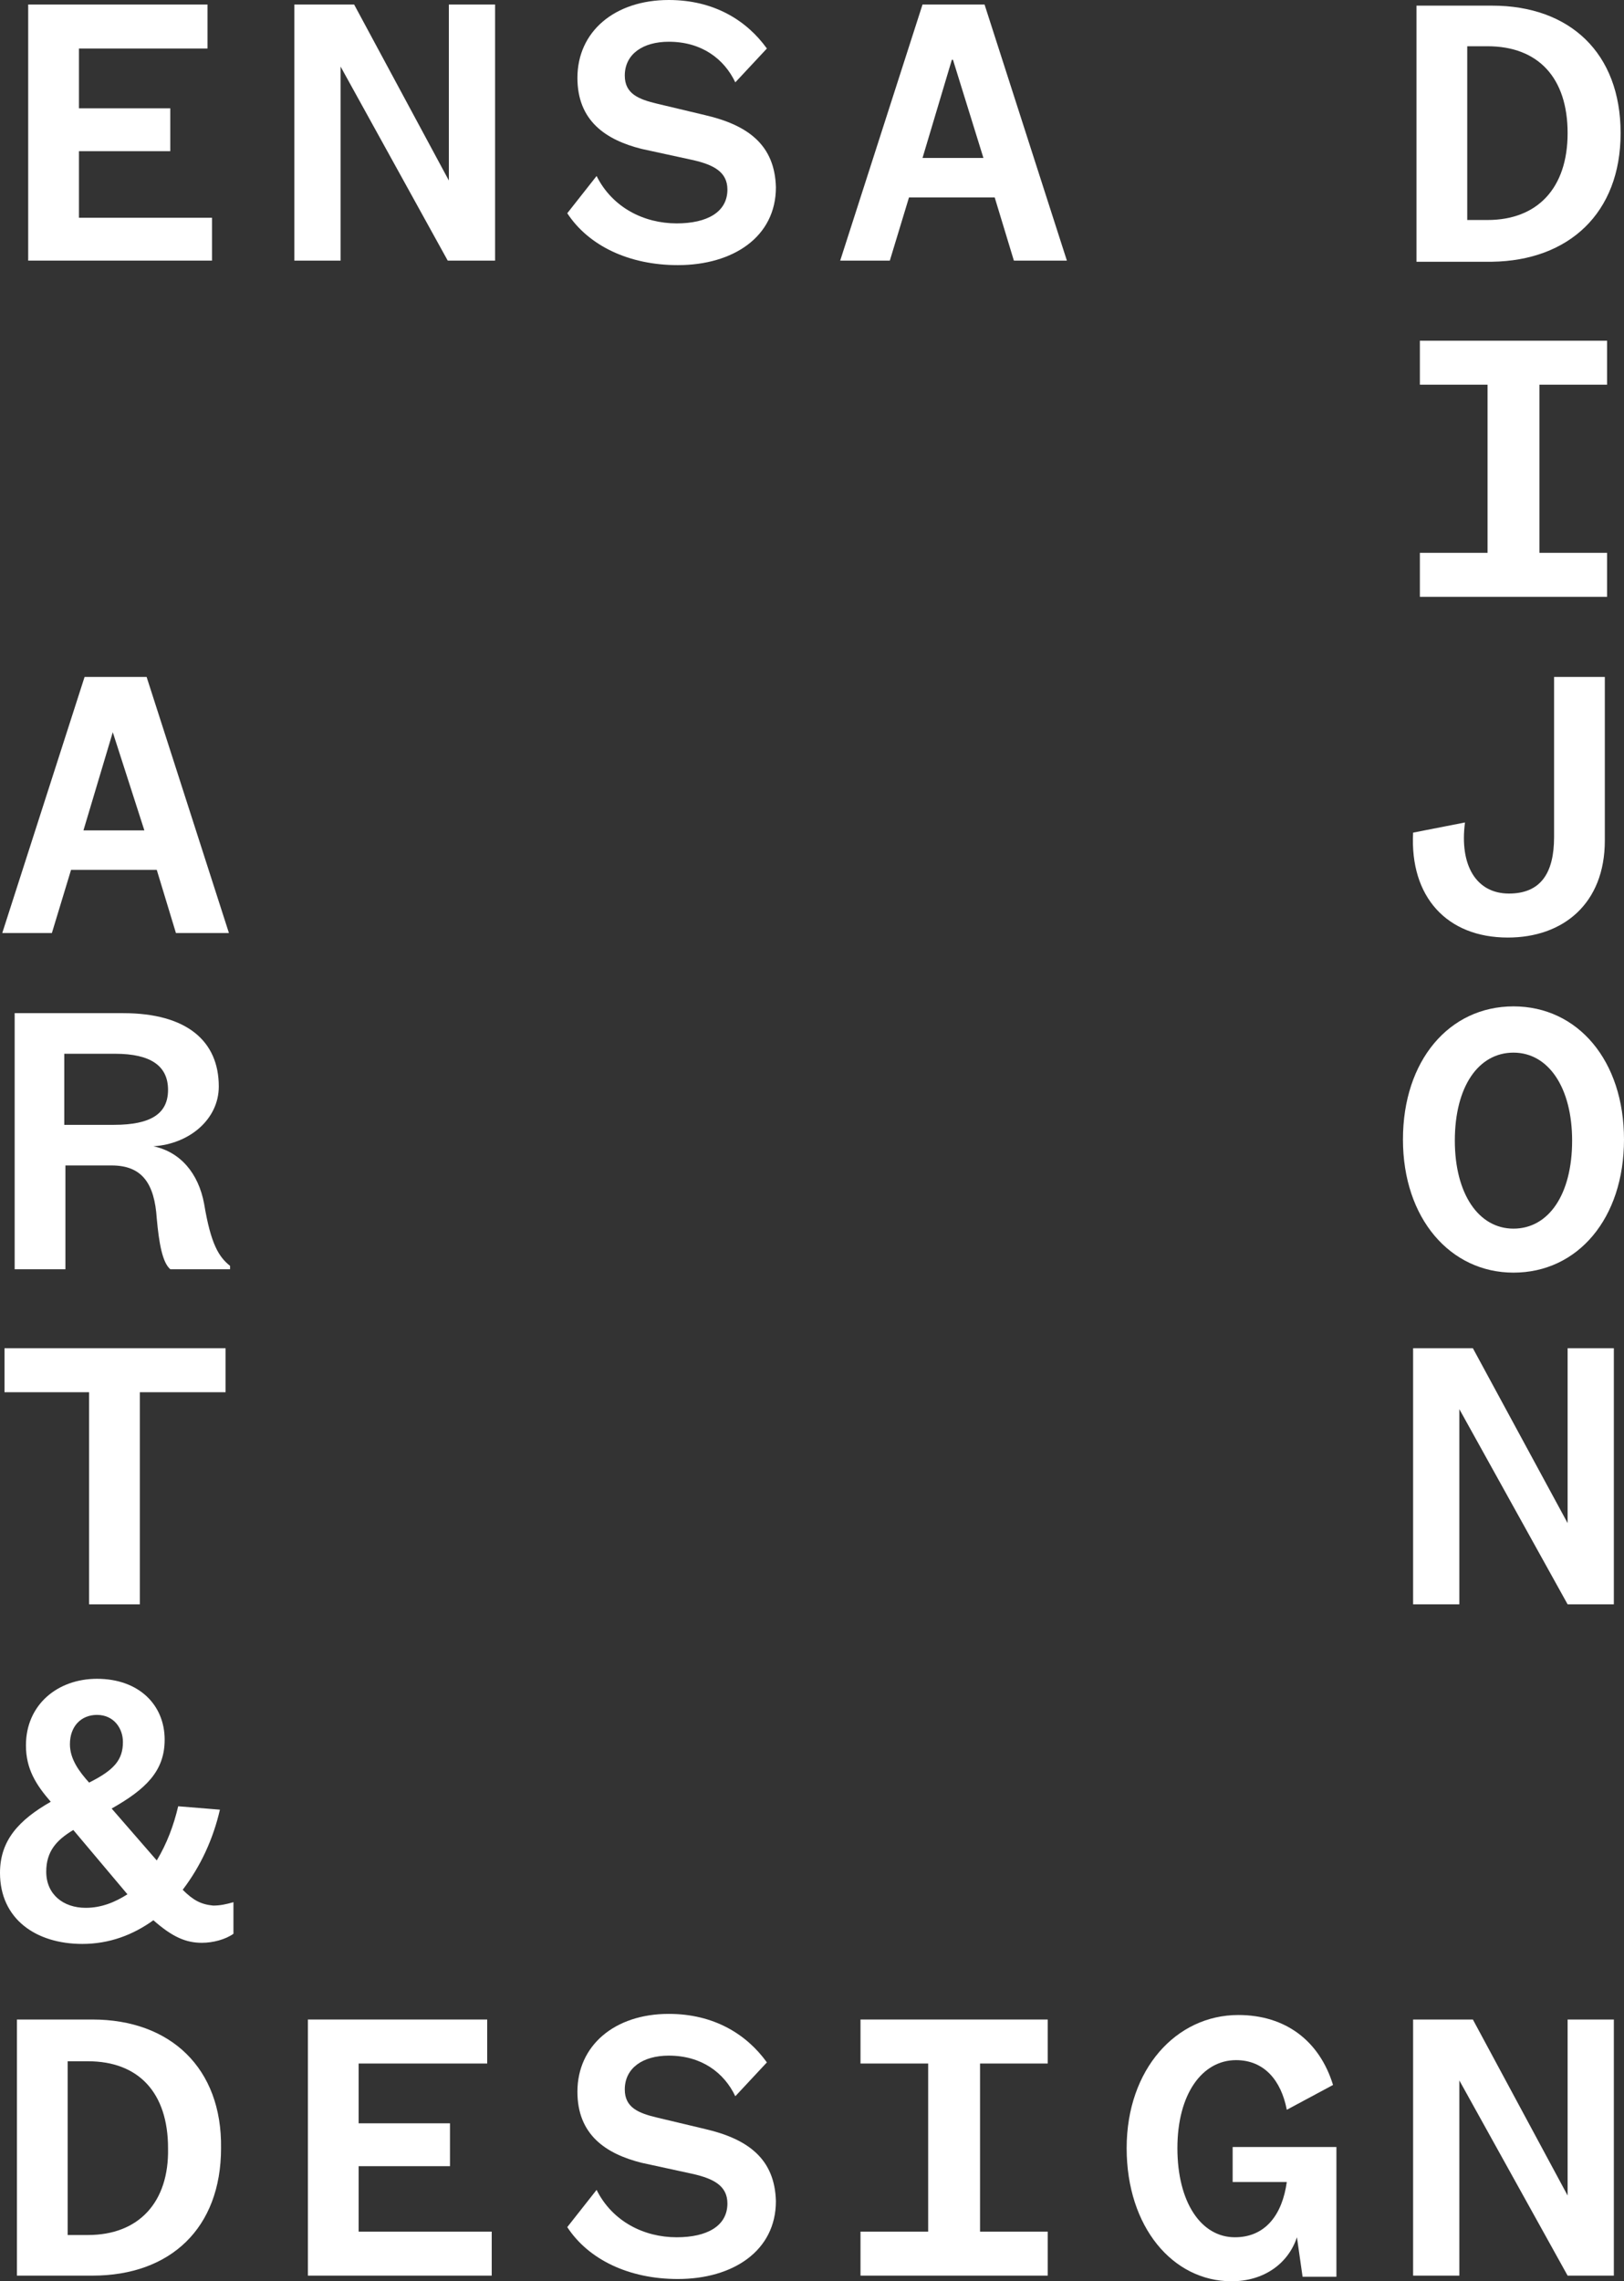 <?xml version="1.0" encoding="utf-8"?>
<!-- Generator: $$$/GeneralStr/196=Adobe Illustrator 27.6.0, SVG Export Plug-In . SVG Version: 6.00 Build 0)  -->
<svg version="1.1" id="Calque_1" xmlns="http://www.w3.org/2000/svg" xmlns:xlink="http://www.w3.org/1999/xlink" x="0px" y="0px"
	 viewBox="0 0 144 202.2" style="enable-background:new 0 0 144 202.2;" xml:space="preserve">
<rect x="0" y="0" width="144" height="202.2" fill="#333333" stroke="none"/>
<style type="text/css">
	.st0{fill:#FFFFFF;}
</style>
<g id="GRID">
</g>
<g id="LOGOTYPE">
	<g>
		<path class="st0" d="M8.2,179H1.5v22.7h6.7c6.9,0,11.4-4.2,11.4-11.3C19.7,183.3,15.1,179,8.2,179z M7.8,198.1H6v-15.4h1.8
			c4.5,0,7.1,2.8,7.1,7.7C15,195.2,12.3,198.1,7.8,198.1z"/>
		<path class="st0" d="M109.1,193.4h5c-0.4,2.9-1.9,4.9-4.6,4.9c-3,0-5.1-3.1-5.1-7.9c0-4.8,2.2-7.8,5.2-7.8c2.5,0,4,1.8,4.5,4.4
			l4.1-2.2c-1.2-3.9-4.2-6.2-8.4-6.2c-5.5,0-9.9,4.8-9.9,11.8s4.1,11.8,9.3,11.8c2.8,0,5-1.5,5.8-3.9l0.5,3.5h3v-11.5h-9.2v3.1
			H109.1z"/>
		<polygon class="st0" points="139,179 139,194.6 130.6,179 125.3,179 125.3,201.7 129.4,201.7 129.4,184.4 139,201.7 143.1,201.7 
			143.1,179 		"/>
		<path class="st0" d="M62.5,188.7l-4.2-1c-1.7-0.4-2.9-0.9-2.9-2.5c0-1.9,1.6-3,3.9-3c2.9,0,4.9,1.5,5.9,3.6l2.8-3
			c-1.8-2.5-4.7-4.3-8.7-4.3c-4.8,0-8.1,2.8-8.1,6.9c0,3.8,2.5,5.5,5.7,6.3l4.6,1c1.7,0.4,3,1,3,2.6c0,2-1.8,3-4.5,3
			c-2.9,0-5.7-1.4-7.1-4.2l-2.6,3.3c1.9,2.9,5.5,4.6,9.8,4.6c4.9,0,8.7-2.5,8.7-6.9C68.7,191.4,66.4,189.6,62.5,188.7z"/>
		<polygon class="st0" points="76.3,182.9 82.3,182.9 82.3,197.8 76.3,197.8 76.3,201.7 92.9,201.7 92.9,197.8 86.9,197.8 
			86.9,182.9 92.9,182.9 92.9,179 76.3,179 		"/>
		<polygon class="st0" points="31.8,192 39.9,192 39.9,188.2 31.8,188.2 31.8,182.9 43.2,182.9 43.2,179 27.3,179 27.3,201.7 
			43.6,201.7 43.6,197.8 31.8,197.8 		"/>
		<path class="st0" d="M16.2,167.5c1.6-2.1,2.7-4.5,3.3-7.1l-3.7-0.3c-0.4,1.7-1,3.3-1.9,4.8l-4-4.6c3-1.7,4.7-3.3,4.7-6.1
			c0-3.1-2.3-5.4-6-5.4c-3.5,0-6.3,2.3-6.3,5.9c0,2.1,0.9,3.5,2.2,5C1.7,161.3,0,163.1,0,166c0,4.1,3.2,6.3,7.3,6.3
			c2.4,0,4.5-0.8,6.3-2.1c1.7,1.5,2.9,2,4.3,2c1,0,2.1-0.3,2.8-0.8v-2.8c-0.7,0.2-1.2,0.3-1.8,0.3C17.8,168.8,17.1,168.4,16.2,167.5
			z M8.6,152c1.5,0,2.3,1.2,2.3,2.4c0,1.6-0.8,2.5-3,3.6c-0.9-1-1.7-2.1-1.7-3.4C6.2,153,7.2,152,8.6,152z M7.6,169.1
			c-2,0-3.5-1.2-3.5-3.2c0-1.8,0.9-2.8,2.4-3.7l4.8,5.7C10.2,168.6,9,169.1,7.6,169.1z"/>
		<polygon class="st0" points="12.4,142.2 12.4,123.4 20,123.4 20,119.5 0.4,119.5 0.4,123.4 7.9,123.4 7.9,142.2 		"/>
		<path class="st0" d="M20.4,112.2c-1-0.8-1.7-1.9-2.3-5.5c-0.5-2.7-2.1-4.6-4.5-5.1c3.2-0.2,5.8-2.4,5.8-5.3c0-4-2.8-6.5-8.5-6.5
			H1.3v22.7h4.5v-9.2h4.1c2.7,0,3.8,1.6,4,4.7c0.2,2.2,0.5,3.9,1.2,4.5h5.3V112.2z M10.1,99.7H5.7v-6.3h4.5c3.2,0,4.7,1.1,4.7,3.2
			C14.9,98.7,13.4,99.7,10.1,99.7z"/>
		<path class="st0" d="M6.3,77.1h7.6l1.7,5.6h4.7L13,60H7.5L0.2,82.7h4.4L6.3,77.1z M10,64.9L10,64.9l2.8,8.7H7.4L10,64.9z"/>
	</g>
	<g>
		<polygon class="st0" points="139,135 130.6,119.5 125.3,119.5 125.3,142.2 129.4,142.2 129.4,124.9 139,142.2 143.1,142.2 
			143.1,119.5 139,119.5 		"/>
		<path class="st0" d="M134.2,112.8c5.7,0,9.8-4.8,9.8-11.8s-4.1-11.8-9.8-11.8c-5.7,0-9.8,4.8-9.8,11.8S128.6,112.8,134.2,112.8z
			 M134.2,93.3c3.1,0,5.2,3.1,5.2,7.8c0,4.8-2.1,7.8-5.2,7.8c-3.1,0-5.2-3.1-5.2-7.8C129,96.3,131.1,93.3,134.2,93.3z"/>
		<path class="st0" d="M133.7,83.1c4.9,0,8.6-3,8.6-8.6V60h-4.5v14.2c0,3.2-1.2,5-4,5c-2.9,0-4.4-2.5-3.9-6.3l-4.6,0.9
			C125,79.5,128.3,83.1,133.7,83.1z"/>
		<polygon class="st0" points="142.5,34.1 142.5,30.2 125.9,30.2 125.9,34.1 131.9,34.1 131.9,49 125.9,49 125.9,52.9 142.5,52.9 
			142.5,49 136.5,49 136.5,34.1 		"/>
		<path class="st0" d="M143.7,11.8c0-7.1-4.5-11.3-11.4-11.3h-6.7v22.7h6.7C139.1,23.1,143.7,18.9,143.7,11.8z M130.1,19.5V4.1h1.8
			c4.5,0,7.1,2.8,7.1,7.7s-2.7,7.7-7.1,7.7H130.1z"/>
		<polygon class="st0" points="7,13.4 15.1,13.4 15.1,9.6 7,9.6 7,4.3 18.4,4.3 18.4,0.4 2.5,0.4 2.5,23.1 18.8,23.1 18.8,19.3 
			7,19.3 		"/>
		<polygon class="st0" points="39.8,16 31.4,0.4 26.1,0.4 26.1,23.1 30.2,23.1 30.2,5.9 39.7,23.1 43.9,23.1 43.9,0.4 39.8,0.4 		
			"/>
		<path class="st0" d="M81.8,0.4l-7.3,22.7h4.4l1.7-5.6h7.6l1.7,5.6h4.7L87.3,0.4H81.8z M81.8,14l2.6-8.7h0.1l2.7,8.7H81.8z"/>
		<path class="st0" d="M62.5,10.2l-4.2-1c-1.7-0.4-2.9-0.9-2.9-2.5c0-1.9,1.6-3,3.9-3c2.9,0,4.9,1.5,5.9,3.6l2.8-3
			C66.2,1.8,63.3,0,59.3,0c-4.8,0-8.1,2.8-8.1,6.9c0,3.8,2.5,5.5,5.7,6.3l4.6,1c1.7,0.4,3,1,3,2.6c0,2-1.8,3-4.5,3
			c-2.9,0-5.7-1.4-7.1-4.2l-2.6,3.3c1.9,2.9,5.5,4.6,9.8,4.6c4.9,0,8.7-2.5,8.7-6.9C68.7,12.9,66.4,11.1,62.5,10.2z"/>
	</g>
</g>
</svg>
